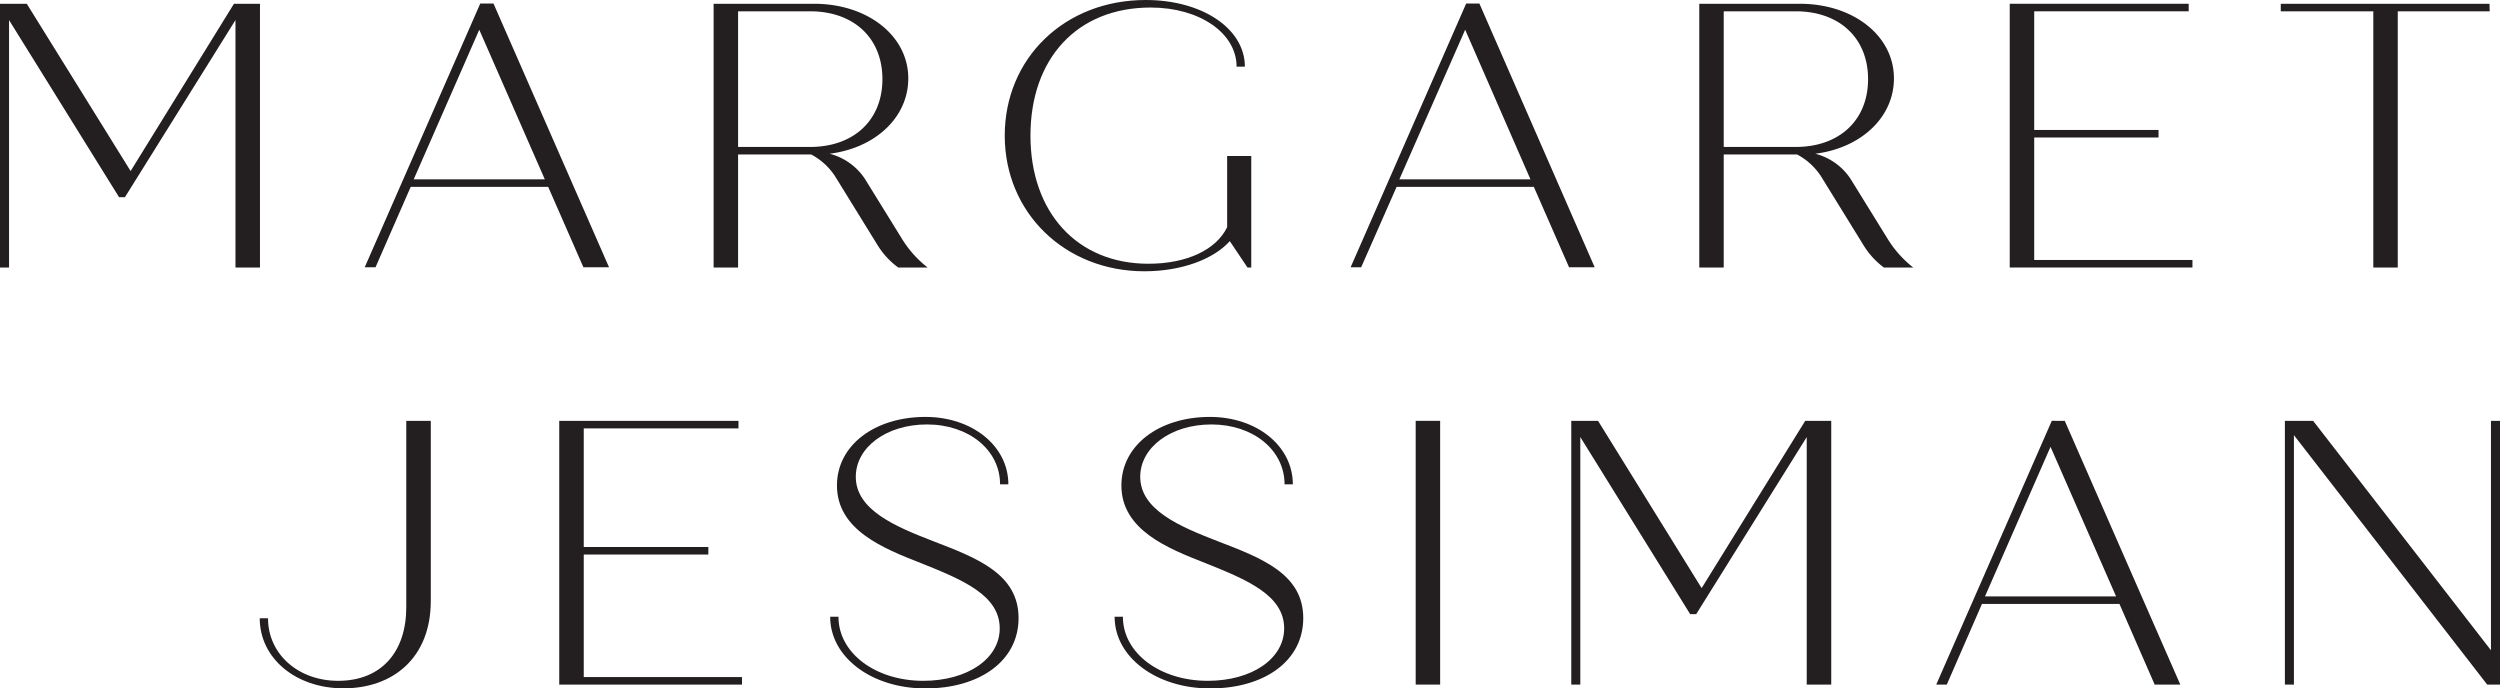 <svg xmlns="http://www.w3.org/2000/svg" viewBox="0 0 497.64 137.02"><defs><style>.cls-1{fill:#231f20;}</style></defs><g id="Layer_2" data-name="Layer 2"><g id="Layer_1-2" data-name="Layer 1"><path class="cls-1" d="M51.75.75v52.5H46.87V4l-22,35.25H23.7L1.8,4V53.25H0V.75H5.33L26,34.05,46.57.75Z"/><path class="cls-1" d="M109.12,37.2H81.75l-7,16H72.6l23-52.5h2.63l23,52.5h-5.1Zm-.67-1.5L95.4,5.92,82.35,35.7Z"/><path class="cls-1" d="M184.65,53.25H178.8a15.65,15.65,0,0,1-4.05-4.35l-8.33-13.5a12.75,12.75,0,0,0-4.95-4.65H146.92v22.5h-4.87V.75h20c10.65,0,18.75,6.37,18.75,14.85,0,7.8-6.6,13.87-15.67,15a12,12,0,0,1,7,4.95l7.42,12A21.45,21.45,0,0,0,184.65,53.25Zm-37.73-24h14.33c8.7,0,14.4-5.33,14.4-13.5s-5.7-13.5-14.4-13.5H146.92Z"/><path class="cls-1" d="M249.07,31.05v22.2h-.75L244.8,48c-3.23,3.6-9.6,6-17,6C212,54,200,42.37,200,27S211.87,0,228.07,0c11.25,0,19.73,5.7,19.73,13.27h-1.65c0-6.67-7.35-11.77-17.1-11.77-14.7,0-23.93,10.2-23.93,25.5s9.3,25.5,23.48,25.5c7.65,0,13.5-2.78,15.67-7.28V31.05Z"/><path class="cls-1" d="M305.32,37.2H278l-7.05,16h-2.1l23-52.5h2.63l22.95,52.5h-5.1Zm-.67-1.5-13-29.78L278.55,35.7Z"/><path class="cls-1" d="M380.84,53.25H375A15.65,15.65,0,0,1,371,48.9l-8.33-13.5a12.75,12.75,0,0,0-4.95-4.65H343.12v22.5h-4.87V.75h20C368.92.75,377,7.12,377,15.6c0,7.8-6.6,13.87-15.67,15a12,12,0,0,1,7,4.95l7.42,12A21.6,21.6,0,0,0,380.84,53.25Zm-37.72-24h14.33c8.7,0,14.4-5.33,14.4-13.5s-5.7-13.5-14.4-13.5H343.12Z"/><path class="cls-1" d="M436.42,51.75v1.5H400.05V.75h35.62v1.5H404.92V25.87h24.75v1.5H404.92V51.75Z"/><path class="cls-1" d="M495.59,2.25h-18.3v51h-4.87v-51H454V.75h41.55Z"/><path class="cls-1" d="M51.7,123.07h1.65c0,7.12,6,12.45,13.95,12.45,8.7,0,13.57-5.85,13.57-14.63V83.77h4.88v35.85c0,11.32-7.5,17.4-17.4,17.4C58.82,137,51.7,131,51.7,123.07Z"/><path class="cls-1" d="M147.7,134.77v1.5H111.32V83.77H147v1.5H116.2v23.62H141v1.5H116.2v24.38Z"/><path class="cls-1" d="M165.25,122.77h1.65c0,7.27,7.42,12.75,16.87,12.75,8.85,0,15.23-4.43,15.23-10.43,0-6.6-7.35-9.67-15.68-13-7.5-2.93-16.72-6.6-16.72-15.45,0-8,7.5-13.65,17.62-13.65,9.3,0,16.5,5.77,16.5,13.42h-1.65c0-6.82-6.22-11.92-14.55-11.92-8.1,0-14.17,4.57-14.17,10.42,0,6.6,7.87,9.9,15.45,12.83,8.77,3.37,16.95,6.52,16.95,15.3,0,8.62-7.88,14-18.53,14S165.25,130.87,165.25,122.77Z"/><path class="cls-1" d="M221.87,122.77h1.65c0,7.27,7.43,12.75,16.88,12.75,8.85,0,15.22-4.43,15.22-10.43,0-6.6-7.35-9.67-15.67-13-7.5-2.93-16.73-6.6-16.73-15.45,0-8,7.5-13.65,17.63-13.65,9.3,0,16.5,5.77,16.5,13.42H255.7c0-6.82-6.23-11.92-14.55-11.92-8.1,0-14.18,4.57-14.18,10.42,0,6.6,7.88,9.9,15.45,12.83,8.78,3.37,17,6.52,17,15.3,0,8.62-7.87,14-18.52,14S221.87,130.87,221.87,122.77Z"/><path class="cls-1" d="M281.8,83.77h4.87v52.5H281.8Z"/><path class="cls-1" d="M364.52,83.77v52.5h-4.88V87l-22,35.25h-1.2L314.57,87v49.28h-1.8V83.77h5.33l20.62,33.3,20.62-33.3Z"/><path class="cls-1" d="M421.89,120.22H394.52l-7,16.05h-2.1l23-52.5H411l23,52.5h-5.1Zm-.67-1.5L408.17,88.94l-13.05,29.78Z"/><path class="cls-1" d="M497.64,83.77v52.5h-2.55L456.62,86.62v49.65h-1.8V83.77h5.62l35.4,45.67V83.77Z"/></g></g></svg>